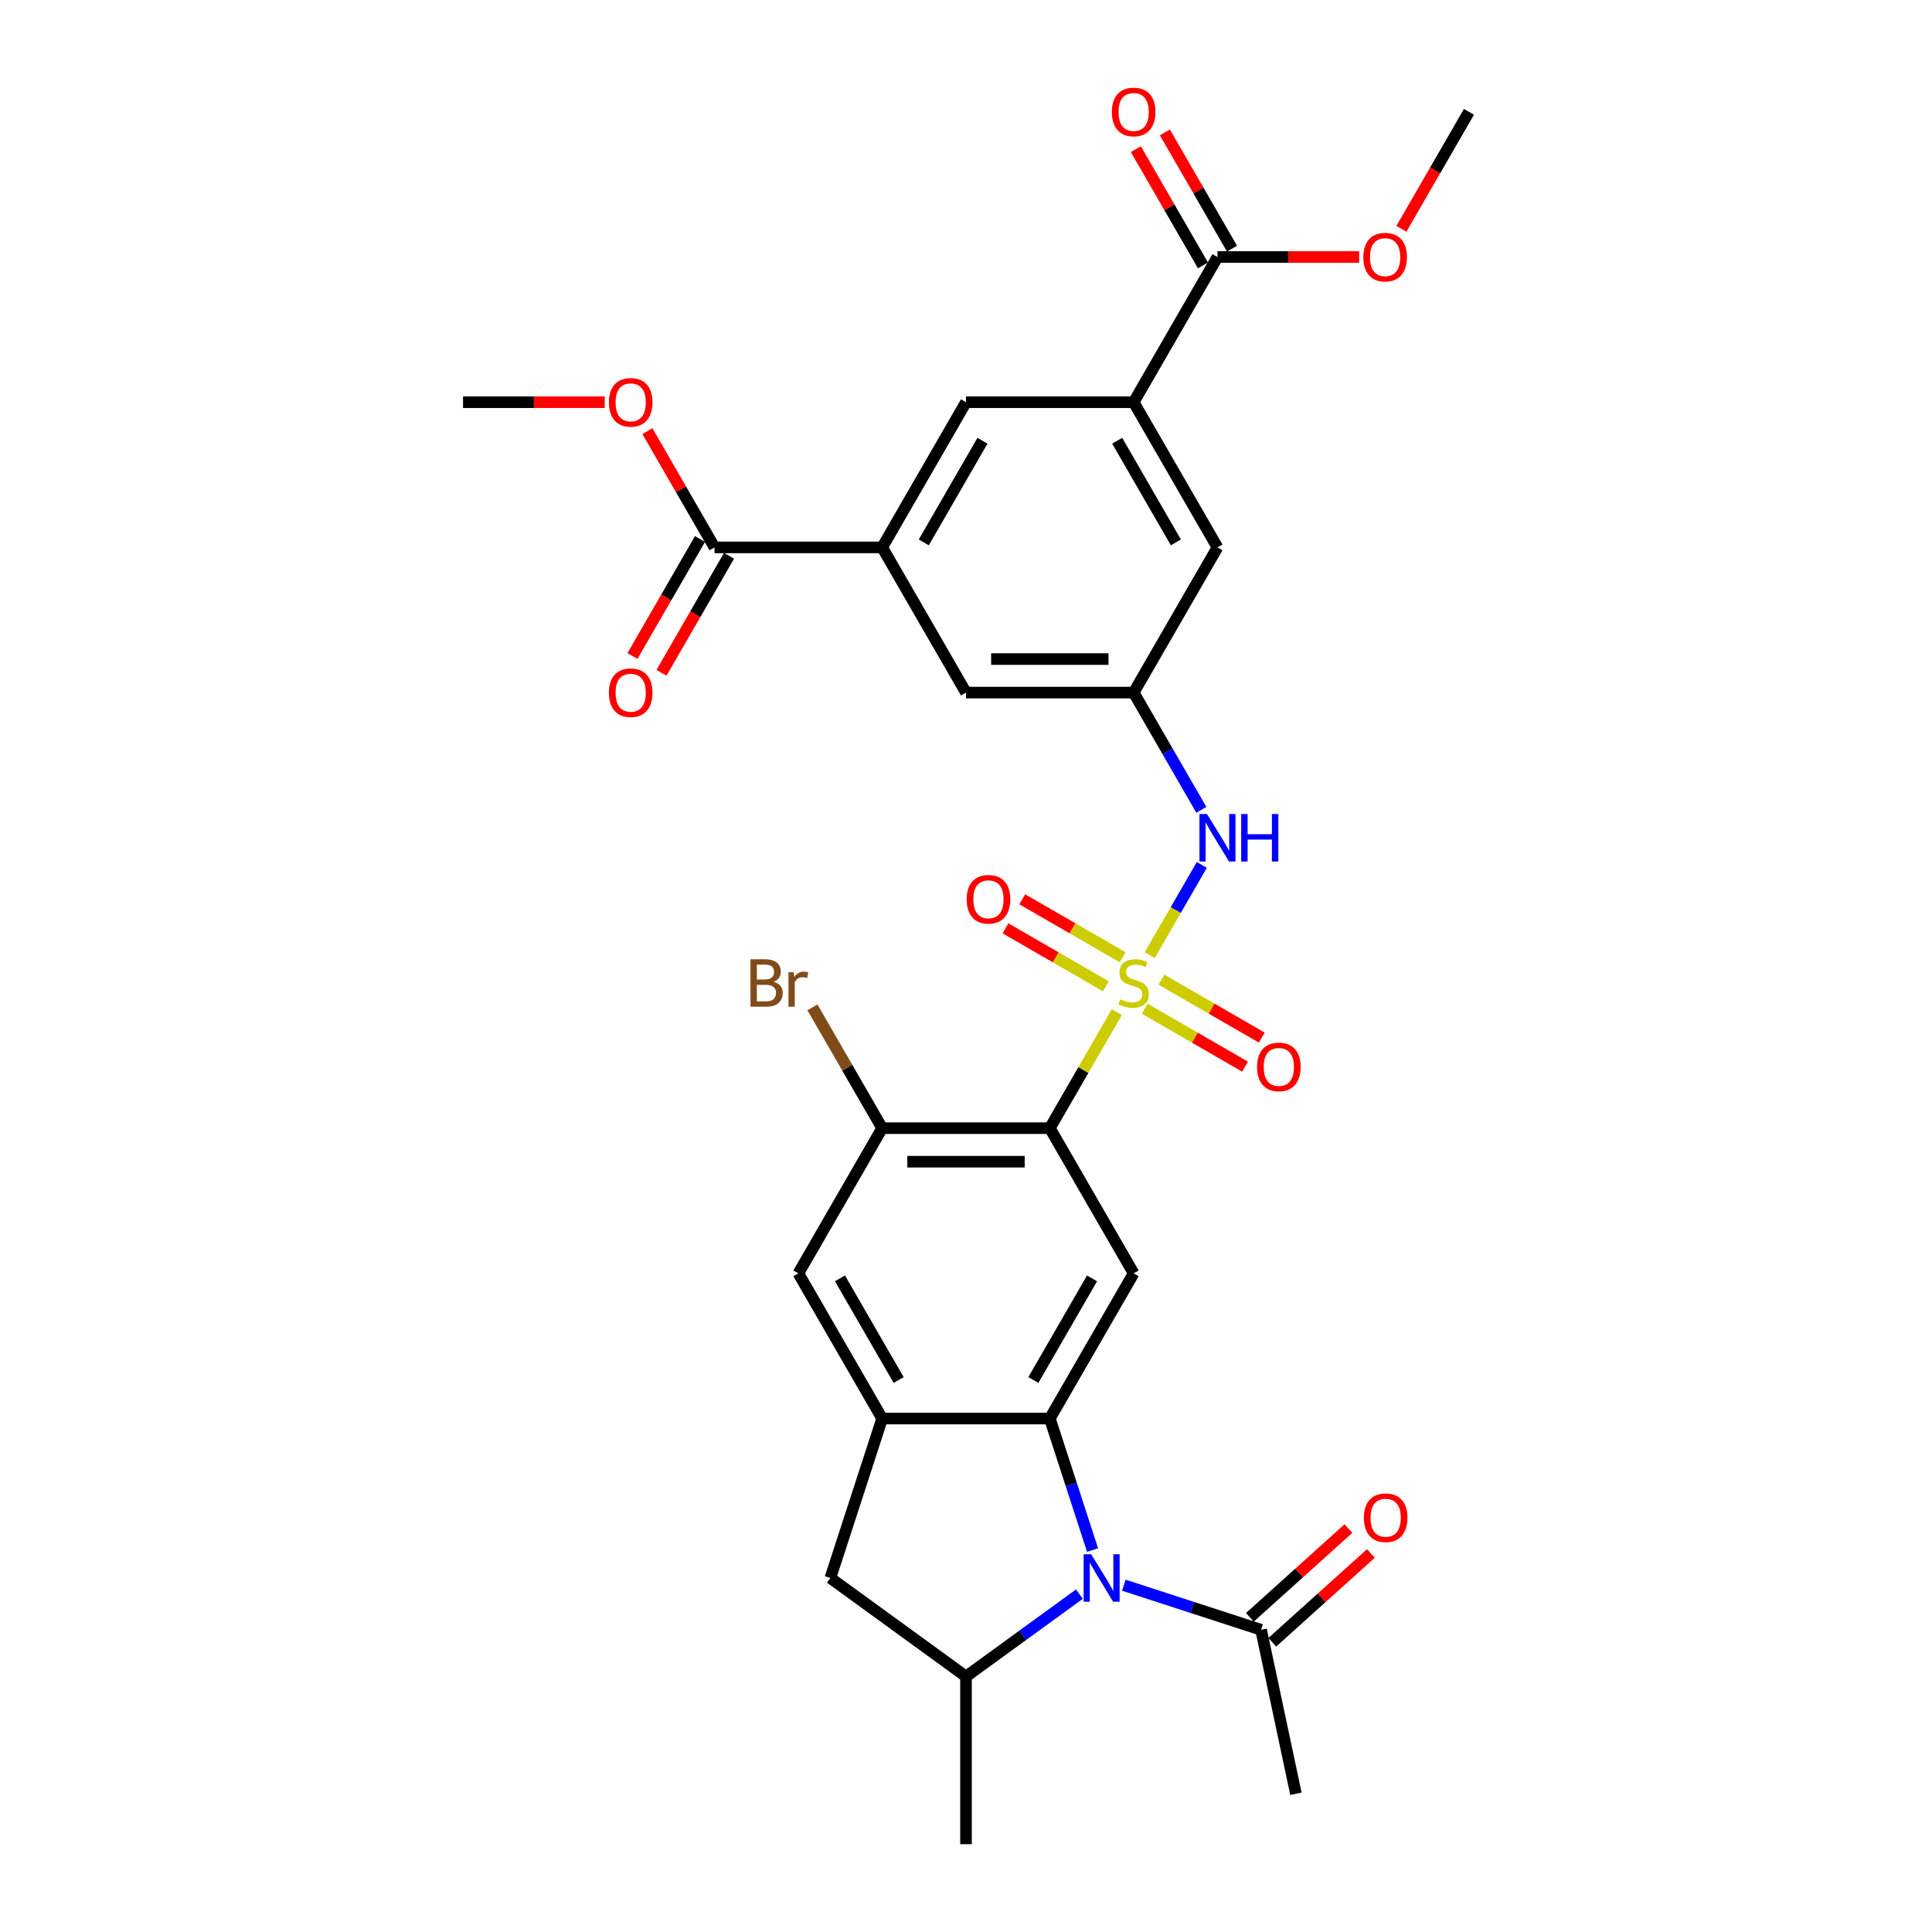 <?xml version='1.0' encoding='iso-8859-1'?>
<svg version='1.1' baseProfile='full'
              xmlns='http://www.w3.org/2000/svg'
                      xmlns:rdkit='http://www.rdkit.org/xml'
                      xmlns:xlink='http://www.w3.org/1999/xlink'
                  xml:space='preserve'
width='1000px' height='1000px' viewBox='0 0 1000 1000'>
<!-- END OF HEADER -->
<rect style='opacity:1.0;fill:#FFFFFF;stroke:none' width='1000' height='1000' x='0' y='0'> </rect>
<path class='bond-0' d='M 578.069,523.865 L 560.728,553.899' style='fill:none;fill-rule:evenodd;stroke:#CCCC00;stroke-width:6px;stroke-linecap:butt;stroke-linejoin:miter;stroke-opacity:1' />
<path class='bond-0' d='M 560.728,553.899 L 543.388,583.934' style='fill:none;fill-rule:evenodd;stroke:#000000;stroke-width:6px;stroke-linecap:butt;stroke-linejoin:miter;stroke-opacity:1' />
<path class='bond-6' d='M 595.103,494.361 L 608.58,471.017' style='fill:none;fill-rule:evenodd;stroke:#CCCC00;stroke-width:6px;stroke-linecap:butt;stroke-linejoin:miter;stroke-opacity:1' />
<path class='bond-6' d='M 608.58,471.017 L 622.058,447.673' style='fill:none;fill-rule:evenodd;stroke:#0000FF;stroke-width:6px;stroke-linecap:butt;stroke-linejoin:miter;stroke-opacity:1' />
<path class='bond-17' d='M 592.486,522.1 L 618.457,537.094' style='fill:none;fill-rule:evenodd;stroke:#CCCC00;stroke-width:6px;stroke-linecap:butt;stroke-linejoin:miter;stroke-opacity:1' />
<path class='bond-17' d='M 618.457,537.094 L 644.428,552.088' style='fill:none;fill-rule:evenodd;stroke:#FF0000;stroke-width:6px;stroke-linecap:butt;stroke-linejoin:miter;stroke-opacity:1' />
<path class='bond-17' d='M 601.164,507.07 L 627.134,522.064' style='fill:none;fill-rule:evenodd;stroke:#CCCC00;stroke-width:6px;stroke-linecap:butt;stroke-linejoin:miter;stroke-opacity:1' />
<path class='bond-17' d='M 627.134,522.064 L 653.105,537.058' style='fill:none;fill-rule:evenodd;stroke:#FF0000;stroke-width:6px;stroke-linecap:butt;stroke-linejoin:miter;stroke-opacity:1' />
<path class='bond-18' d='M 581.066,495.467 L 555.096,480.472' style='fill:none;fill-rule:evenodd;stroke:#CCCC00;stroke-width:6px;stroke-linecap:butt;stroke-linejoin:miter;stroke-opacity:1' />
<path class='bond-18' d='M 555.096,480.472 L 529.125,465.478' style='fill:none;fill-rule:evenodd;stroke:#FF0000;stroke-width:6px;stroke-linecap:butt;stroke-linejoin:miter;stroke-opacity:1' />
<path class='bond-18' d='M 572.389,510.497 L 546.418,495.502' style='fill:none;fill-rule:evenodd;stroke:#CCCC00;stroke-width:6px;stroke-linecap:butt;stroke-linejoin:miter;stroke-opacity:1' />
<path class='bond-18' d='M 546.418,495.502 L 520.447,480.508' style='fill:none;fill-rule:evenodd;stroke:#FF0000;stroke-width:6px;stroke-linecap:butt;stroke-linejoin:miter;stroke-opacity:1' />
<path class='bond-3' d='M 543.388,583.934 L 586.776,659.084' style='fill:none;fill-rule:evenodd;stroke:#000000;stroke-width:6px;stroke-linecap:butt;stroke-linejoin:miter;stroke-opacity:1' />
<path class='bond-7' d='M 543.388,583.934 L 456.612,583.934' style='fill:none;fill-rule:evenodd;stroke:#000000;stroke-width:6px;stroke-linecap:butt;stroke-linejoin:miter;stroke-opacity:1' />
<path class='bond-7' d='M 530.372,601.289 L 469.628,601.289' style='fill:none;fill-rule:evenodd;stroke:#000000;stroke-width:6px;stroke-linecap:butt;stroke-linejoin:miter;stroke-opacity:1' />
<path class='bond-1' d='M 565.506,802.307 L 554.447,768.27' style='fill:none;fill-rule:evenodd;stroke:#0000FF;stroke-width:6px;stroke-linecap:butt;stroke-linejoin:miter;stroke-opacity:1' />
<path class='bond-1' d='M 554.447,768.27 L 543.388,734.234' style='fill:none;fill-rule:evenodd;stroke:#000000;stroke-width:6px;stroke-linecap:butt;stroke-linejoin:miter;stroke-opacity:1' />
<path class='bond-5' d='M 558.714,825.111 L 529.357,846.44' style='fill:none;fill-rule:evenodd;stroke:#0000FF;stroke-width:6px;stroke-linecap:butt;stroke-linejoin:miter;stroke-opacity:1' />
<path class='bond-5' d='M 529.357,846.44 L 500,867.769' style='fill:none;fill-rule:evenodd;stroke:#000000;stroke-width:6px;stroke-linecap:butt;stroke-linejoin:miter;stroke-opacity:1' />
<path class='bond-8' d='M 581.693,820.497 L 617.213,832.038' style='fill:none;fill-rule:evenodd;stroke:#0000FF;stroke-width:6px;stroke-linecap:butt;stroke-linejoin:miter;stroke-opacity:1' />
<path class='bond-8' d='M 617.213,832.038 L 652.732,843.579' style='fill:none;fill-rule:evenodd;stroke:#000000;stroke-width:6px;stroke-linecap:butt;stroke-linejoin:miter;stroke-opacity:1' />
<path class='bond-2' d='M 543.388,734.234 L 586.776,659.084' style='fill:none;fill-rule:evenodd;stroke:#000000;stroke-width:6px;stroke-linecap:butt;stroke-linejoin:miter;stroke-opacity:1' />
<path class='bond-2' d='M 534.866,714.284 L 565.238,661.679' style='fill:none;fill-rule:evenodd;stroke:#000000;stroke-width:6px;stroke-linecap:butt;stroke-linejoin:miter;stroke-opacity:1' />
<path class='bond-31' d='M 543.388,734.234 L 456.612,734.234' style='fill:none;fill-rule:evenodd;stroke:#000000;stroke-width:6px;stroke-linecap:butt;stroke-linejoin:miter;stroke-opacity:1' />
<path class='bond-4' d='M 456.612,734.234 L 413.224,659.084' style='fill:none;fill-rule:evenodd;stroke:#000000;stroke-width:6px;stroke-linecap:butt;stroke-linejoin:miter;stroke-opacity:1' />
<path class='bond-4' d='M 465.134,714.284 L 434.762,661.679' style='fill:none;fill-rule:evenodd;stroke:#000000;stroke-width:6px;stroke-linecap:butt;stroke-linejoin:miter;stroke-opacity:1' />
<path class='bond-11' d='M 456.612,734.234 L 429.797,816.763' style='fill:none;fill-rule:evenodd;stroke:#000000;stroke-width:6px;stroke-linecap:butt;stroke-linejoin:miter;stroke-opacity:1' />
<path class='bond-27' d='M 500,867.769 L 500,954.545' style='fill:none;fill-rule:evenodd;stroke:#000000;stroke-width:6px;stroke-linecap:butt;stroke-linejoin:miter;stroke-opacity:1' />
<path class='bond-32' d='M 500,867.769 L 429.797,816.763' style='fill:none;fill-rule:evenodd;stroke:#000000;stroke-width:6px;stroke-linecap:butt;stroke-linejoin:miter;stroke-opacity:1' />
<path class='bond-15' d='M 621.818,419.176 L 604.297,388.829' style='fill:none;fill-rule:evenodd;stroke:#0000FF;stroke-width:6px;stroke-linecap:butt;stroke-linejoin:miter;stroke-opacity:1' />
<path class='bond-15' d='M 604.297,388.829 L 586.776,358.482' style='fill:none;fill-rule:evenodd;stroke:#000000;stroke-width:6px;stroke-linecap:butt;stroke-linejoin:miter;stroke-opacity:1' />
<path class='bond-14' d='M 456.612,583.934 L 413.224,659.084' style='fill:none;fill-rule:evenodd;stroke:#000000;stroke-width:6px;stroke-linecap:butt;stroke-linejoin:miter;stroke-opacity:1' />
<path class='bond-24' d='M 456.612,583.934 L 438.562,552.671' style='fill:none;fill-rule:evenodd;stroke:#000000;stroke-width:6px;stroke-linecap:butt;stroke-linejoin:miter;stroke-opacity:1' />
<path class='bond-24' d='M 438.562,552.671 L 420.513,521.409' style='fill:none;fill-rule:evenodd;stroke:#7F4C19;stroke-width:6px;stroke-linecap:butt;stroke-linejoin:miter;stroke-opacity:1' />
<path class='bond-21' d='M 658.539,850.028 L 684.057,827.051' style='fill:none;fill-rule:evenodd;stroke:#000000;stroke-width:6px;stroke-linecap:butt;stroke-linejoin:miter;stroke-opacity:1' />
<path class='bond-21' d='M 684.057,827.051 L 709.576,804.074' style='fill:none;fill-rule:evenodd;stroke:#FF0000;stroke-width:6px;stroke-linecap:butt;stroke-linejoin:miter;stroke-opacity:1' />
<path class='bond-21' d='M 646.926,837.13 L 672.445,814.153' style='fill:none;fill-rule:evenodd;stroke:#000000;stroke-width:6px;stroke-linecap:butt;stroke-linejoin:miter;stroke-opacity:1' />
<path class='bond-21' d='M 672.445,814.153 L 697.963,791.176' style='fill:none;fill-rule:evenodd;stroke:#FF0000;stroke-width:6px;stroke-linecap:butt;stroke-linejoin:miter;stroke-opacity:1' />
<path class='bond-28' d='M 652.732,843.579 L 670.774,928.459' style='fill:none;fill-rule:evenodd;stroke:#000000;stroke-width:6px;stroke-linecap:butt;stroke-linejoin:miter;stroke-opacity:1' />
<path class='bond-9' d='M 586.776,208.182 L 630.164,283.332' style='fill:none;fill-rule:evenodd;stroke:#000000;stroke-width:6px;stroke-linecap:butt;stroke-linejoin:miter;stroke-opacity:1' />
<path class='bond-9' d='M 578.254,228.132 L 608.626,280.737' style='fill:none;fill-rule:evenodd;stroke:#000000;stroke-width:6px;stroke-linecap:butt;stroke-linejoin:miter;stroke-opacity:1' />
<path class='bond-12' d='M 586.776,208.182 L 630.164,133.031' style='fill:none;fill-rule:evenodd;stroke:#000000;stroke-width:6px;stroke-linecap:butt;stroke-linejoin:miter;stroke-opacity:1' />
<path class='bond-16' d='M 586.776,208.182 L 500,208.182' style='fill:none;fill-rule:evenodd;stroke:#000000;stroke-width:6px;stroke-linecap:butt;stroke-linejoin:miter;stroke-opacity:1' />
<path class='bond-10' d='M 456.612,283.332 L 500,358.482' style='fill:none;fill-rule:evenodd;stroke:#000000;stroke-width:6px;stroke-linecap:butt;stroke-linejoin:miter;stroke-opacity:1' />
<path class='bond-13' d='M 456.612,283.332 L 369.836,283.332' style='fill:none;fill-rule:evenodd;stroke:#000000;stroke-width:6px;stroke-linecap:butt;stroke-linejoin:miter;stroke-opacity:1' />
<path class='bond-33' d='M 456.612,283.332 L 500,208.182' style='fill:none;fill-rule:evenodd;stroke:#000000;stroke-width:6px;stroke-linecap:butt;stroke-linejoin:miter;stroke-opacity:1' />
<path class='bond-33' d='M 478.15,280.737 L 508.522,228.132' style='fill:none;fill-rule:evenodd;stroke:#000000;stroke-width:6px;stroke-linecap:butt;stroke-linejoin:miter;stroke-opacity:1' />
<path class='bond-23' d='M 637.679,128.692 L 620.309,98.606' style='fill:none;fill-rule:evenodd;stroke:#000000;stroke-width:6px;stroke-linecap:butt;stroke-linejoin:miter;stroke-opacity:1' />
<path class='bond-23' d='M 620.309,98.606 L 602.939,68.52' style='fill:none;fill-rule:evenodd;stroke:#FF0000;stroke-width:6px;stroke-linecap:butt;stroke-linejoin:miter;stroke-opacity:1' />
<path class='bond-23' d='M 622.649,137.37 L 605.279,107.284' style='fill:none;fill-rule:evenodd;stroke:#000000;stroke-width:6px;stroke-linecap:butt;stroke-linejoin:miter;stroke-opacity:1' />
<path class='bond-23' d='M 605.279,107.284 L 587.908,77.197' style='fill:none;fill-rule:evenodd;stroke:#FF0000;stroke-width:6px;stroke-linecap:butt;stroke-linejoin:miter;stroke-opacity:1' />
<path class='bond-26' d='M 630.164,133.031 L 666.827,133.031' style='fill:none;fill-rule:evenodd;stroke:#000000;stroke-width:6px;stroke-linecap:butt;stroke-linejoin:miter;stroke-opacity:1' />
<path class='bond-26' d='M 666.827,133.031 L 703.49,133.031' style='fill:none;fill-rule:evenodd;stroke:#FF0000;stroke-width:6px;stroke-linecap:butt;stroke-linejoin:miter;stroke-opacity:1' />
<path class='bond-22' d='M 362.321,278.993 L 344.84,309.271' style='fill:none;fill-rule:evenodd;stroke:#000000;stroke-width:6px;stroke-linecap:butt;stroke-linejoin:miter;stroke-opacity:1' />
<path class='bond-22' d='M 344.84,309.271 L 327.359,339.548' style='fill:none;fill-rule:evenodd;stroke:#FF0000;stroke-width:6px;stroke-linecap:butt;stroke-linejoin:miter;stroke-opacity:1' />
<path class='bond-22' d='M 377.351,287.671 L 359.87,317.948' style='fill:none;fill-rule:evenodd;stroke:#000000;stroke-width:6px;stroke-linecap:butt;stroke-linejoin:miter;stroke-opacity:1' />
<path class='bond-22' d='M 359.87,317.948 L 342.39,348.226' style='fill:none;fill-rule:evenodd;stroke:#FF0000;stroke-width:6px;stroke-linecap:butt;stroke-linejoin:miter;stroke-opacity:1' />
<path class='bond-25' d='M 369.836,283.332 L 352.465,253.246' style='fill:none;fill-rule:evenodd;stroke:#000000;stroke-width:6px;stroke-linecap:butt;stroke-linejoin:miter;stroke-opacity:1' />
<path class='bond-25' d='M 352.465,253.246 L 335.095,223.159' style='fill:none;fill-rule:evenodd;stroke:#FF0000;stroke-width:6px;stroke-linecap:butt;stroke-linejoin:miter;stroke-opacity:1' />
<path class='bond-19' d='M 586.776,358.482 L 630.164,283.332' style='fill:none;fill-rule:evenodd;stroke:#000000;stroke-width:6px;stroke-linecap:butt;stroke-linejoin:miter;stroke-opacity:1' />
<path class='bond-20' d='M 586.776,358.482 L 500,358.482' style='fill:none;fill-rule:evenodd;stroke:#000000;stroke-width:6px;stroke-linecap:butt;stroke-linejoin:miter;stroke-opacity:1' />
<path class='bond-20' d='M 573.76,341.127 L 513.016,341.127' style='fill:none;fill-rule:evenodd;stroke:#000000;stroke-width:6px;stroke-linecap:butt;stroke-linejoin:miter;stroke-opacity:1' />
<path class='bond-30' d='M 312.997,208.182 L 276.334,208.182' style='fill:none;fill-rule:evenodd;stroke:#FF0000;stroke-width:6px;stroke-linecap:butt;stroke-linejoin:miter;stroke-opacity:1' />
<path class='bond-30' d='M 276.334,208.182 L 239.671,208.182' style='fill:none;fill-rule:evenodd;stroke:#000000;stroke-width:6px;stroke-linecap:butt;stroke-linejoin:miter;stroke-opacity:1' />
<path class='bond-29' d='M 725.367,118.436 L 742.848,88.158' style='fill:none;fill-rule:evenodd;stroke:#FF0000;stroke-width:6px;stroke-linecap:butt;stroke-linejoin:miter;stroke-opacity:1' />
<path class='bond-29' d='M 742.848,88.158 L 760.329,57.881' style='fill:none;fill-rule:evenodd;stroke:#000000;stroke-width:6px;stroke-linecap:butt;stroke-linejoin:miter;stroke-opacity:1' />
<path  class='atom-0' d='M 579.834 517.218
Q 580.112 517.322, 581.257 517.808
Q 582.403 518.294, 583.652 518.606
Q 584.937 518.884, 586.186 518.884
Q 588.512 518.884, 589.865 517.773
Q 591.219 516.628, 591.219 514.649
Q 591.219 513.296, 590.525 512.463
Q 589.865 511.63, 588.824 511.178
Q 587.783 510.727, 586.047 510.206
Q 583.861 509.547, 582.542 508.922
Q 581.257 508.297, 580.32 506.978
Q 579.418 505.659, 579.418 503.438
Q 579.418 500.349, 581.5 498.44
Q 583.618 496.53, 587.783 496.53
Q 590.629 496.53, 593.857 497.884
L 593.059 500.557
Q 590.108 499.342, 587.887 499.342
Q 585.492 499.342, 584.173 500.349
Q 582.854 501.32, 582.889 503.021
Q 582.889 504.34, 583.548 505.139
Q 584.242 505.937, 585.214 506.388
Q 586.221 506.839, 587.887 507.36
Q 590.108 508.054, 591.427 508.749
Q 592.746 509.443, 593.684 510.866
Q 594.655 512.254, 594.655 514.649
Q 594.655 518.051, 592.365 519.891
Q 590.108 521.696, 586.325 521.696
Q 584.138 521.696, 582.472 521.21
Q 580.841 520.758, 578.897 519.96
L 579.834 517.218
' fill='#CCCC00'/>
<path  class='atom-2' d='M 564.771 804.476
L 572.824 817.492
Q 573.622 818.777, 574.907 821.102
Q 576.191 823.428, 576.26 823.567
L 576.26 804.476
L 579.523 804.476
L 579.523 829.051
L 576.156 829.051
L 567.513 814.82
Q 566.507 813.154, 565.431 811.245
Q 564.389 809.335, 564.077 808.745
L 564.077 829.051
L 560.884 829.051
L 560.884 804.476
L 564.771 804.476
' fill='#0000FF'/>
<path  class='atom-7' d='M 624.732 421.345
L 632.785 434.362
Q 633.583 435.646, 634.868 437.972
Q 636.152 440.297, 636.221 440.436
L 636.221 421.345
L 639.484 421.345
L 639.484 445.92
L 636.117 445.92
L 627.474 431.689
Q 626.468 430.023, 625.392 428.114
Q 624.35 426.205, 624.038 425.615
L 624.038 445.92
L 620.845 445.92
L 620.845 421.345
L 624.732 421.345
' fill='#0000FF'/>
<path  class='atom-7' d='M 642.434 421.345
L 645.767 421.345
L 645.767 431.793
L 658.332 431.793
L 658.332 421.345
L 661.664 421.345
L 661.664 445.92
L 658.332 445.92
L 658.332 434.57
L 645.767 434.57
L 645.767 445.92
L 642.434 445.92
L 642.434 421.345
' fill='#0000FF'/>
<path  class='atom-18' d='M 650.646 552.241
Q 650.646 546.34, 653.561 543.042
Q 656.477 539.745, 661.927 539.745
Q 667.376 539.745, 670.292 543.042
Q 673.207 546.34, 673.207 552.241
Q 673.207 558.211, 670.257 561.613
Q 667.307 564.98, 661.927 564.98
Q 656.512 564.98, 653.561 561.613
Q 650.646 558.246, 650.646 552.241
M 661.927 562.203
Q 665.675 562.203, 667.689 559.704
Q 669.736 557.17, 669.736 552.241
Q 669.736 547.416, 667.689 544.986
Q 665.675 542.522, 661.927 542.522
Q 658.178 542.522, 656.13 544.952
Q 654.117 547.381, 654.117 552.241
Q 654.117 557.204, 656.13 559.704
Q 658.178 562.203, 661.927 562.203
' fill='#FF0000'/>
<path  class='atom-19' d='M 500.345 465.465
Q 500.345 459.564, 503.261 456.266
Q 506.176 452.969, 511.626 452.969
Q 517.075 452.969, 519.991 456.266
Q 522.907 459.564, 522.907 465.465
Q 522.907 471.435, 519.956 474.836
Q 517.006 478.203, 511.626 478.203
Q 506.211 478.203, 503.261 474.836
Q 500.345 471.469, 500.345 465.465
M 511.626 475.426
Q 515.375 475.426, 517.388 472.927
Q 519.436 470.393, 519.436 465.465
Q 519.436 460.64, 517.388 458.21
Q 515.375 455.746, 511.626 455.746
Q 507.877 455.746, 505.829 458.175
Q 503.816 460.605, 503.816 465.465
Q 503.816 470.428, 505.829 472.927
Q 507.877 475.426, 511.626 475.426
' fill='#FF0000'/>
<path  class='atom-22' d='M 705.939 785.584
Q 705.939 779.683, 708.855 776.385
Q 711.77 773.088, 717.22 773.088
Q 722.669 773.088, 725.585 776.385
Q 728.501 779.683, 728.501 785.584
Q 728.501 791.554, 725.55 794.955
Q 722.6 798.322, 717.22 798.322
Q 711.805 798.322, 708.855 794.955
Q 705.939 791.589, 705.939 785.584
M 717.22 795.546
Q 720.969 795.546, 722.982 793.046
Q 725.03 790.513, 725.03 785.584
Q 725.03 780.759, 722.982 778.329
Q 720.969 775.865, 717.22 775.865
Q 713.471 775.865, 711.423 778.294
Q 709.41 780.724, 709.41 785.584
Q 709.41 790.547, 711.423 793.046
Q 713.471 795.546, 717.22 795.546
' fill='#FF0000'/>
<path  class='atom-23' d='M 315.167 358.552
Q 315.167 352.651, 318.082 349.354
Q 320.998 346.056, 326.448 346.056
Q 331.897 346.056, 334.813 349.354
Q 337.729 352.651, 337.729 358.552
Q 337.729 364.522, 334.778 367.924
Q 331.828 371.291, 326.448 371.291
Q 321.033 371.291, 318.082 367.924
Q 315.167 364.557, 315.167 358.552
M 326.448 368.514
Q 330.196 368.514, 332.21 366.015
Q 334.257 363.481, 334.257 358.552
Q 334.257 353.727, 332.21 351.297
Q 330.196 348.833, 326.448 348.833
Q 322.699 348.833, 320.651 351.263
Q 318.638 353.692, 318.638 358.552
Q 318.638 363.515, 320.651 366.015
Q 322.699 368.514, 326.448 368.514
' fill='#FF0000'/>
<path  class='atom-24' d='M 575.495 57.95
Q 575.495 52.05, 578.411 48.752
Q 581.327 45.455, 586.776 45.455
Q 592.226 45.455, 595.141 48.752
Q 598.057 52.05, 598.057 57.95
Q 598.057 63.92, 595.107 67.322
Q 592.156 70.689, 586.776 70.689
Q 581.361 70.689, 578.411 67.322
Q 575.495 63.955, 575.495 57.95
M 586.776 67.912
Q 590.525 67.912, 592.538 65.413
Q 594.586 62.879, 594.586 57.95
Q 594.586 53.126, 592.538 50.696
Q 590.525 48.231, 586.776 48.231
Q 583.027 48.231, 580.98 50.661
Q 578.966 53.091, 578.966 57.95
Q 578.966 62.914, 580.98 65.413
Q 583.027 67.912, 586.776 67.912
' fill='#FF0000'/>
<path  class='atom-25' d='M 400.398 508.158
Q 402.759 508.818, 403.939 510.276
Q 405.154 511.699, 405.154 513.816
Q 405.154 517.218, 402.967 519.162
Q 400.815 521.071, 396.719 521.071
L 388.458 521.071
L 388.458 496.496
L 395.712 496.496
Q 399.912 496.496, 402.03 498.197
Q 404.147 499.897, 404.147 503.021
Q 404.147 506.735, 400.398 508.158
M 391.755 499.273
L 391.755 506.978
L 395.712 506.978
Q 398.142 506.978, 399.392 506.006
Q 400.676 505, 400.676 503.021
Q 400.676 499.273, 395.712 499.273
L 391.755 499.273
M 396.719 518.294
Q 399.114 518.294, 400.398 517.148
Q 401.683 516.003, 401.683 513.816
Q 401.683 511.803, 400.259 510.796
Q 398.871 509.755, 396.198 509.755
L 391.755 509.755
L 391.755 518.294
L 396.719 518.294
' fill='#7F4C19'/>
<path  class='atom-25' d='M 410.742 503.23
L 411.124 505.694
Q 412.998 502.917, 416.053 502.917
Q 417.025 502.917, 418.344 503.264
L 417.823 506.18
Q 416.33 505.833, 415.497 505.833
Q 414.039 505.833, 413.068 506.423
Q 412.13 506.978, 411.367 508.332
L 411.367 521.071
L 408.104 521.071
L 408.104 503.23
L 410.742 503.23
' fill='#7F4C19'/>
<path  class='atom-26' d='M 315.167 208.251
Q 315.167 202.35, 318.082 199.053
Q 320.998 195.755, 326.448 195.755
Q 331.897 195.755, 334.813 199.053
Q 337.729 202.35, 337.729 208.251
Q 337.729 214.221, 334.778 217.623
Q 331.828 220.99, 326.448 220.99
Q 321.033 220.99, 318.082 217.623
Q 315.167 214.256, 315.167 208.251
M 326.448 218.213
Q 330.196 218.213, 332.21 215.714
Q 334.257 213.18, 334.257 208.251
Q 334.257 203.426, 332.21 200.997
Q 330.196 198.532, 326.448 198.532
Q 322.699 198.532, 320.651 200.962
Q 318.638 203.392, 318.638 208.251
Q 318.638 213.215, 320.651 215.714
Q 322.699 218.213, 326.448 218.213
' fill='#FF0000'/>
<path  class='atom-27' d='M 705.66 133.101
Q 705.66 127.2, 708.575 123.902
Q 711.491 120.605, 716.94 120.605
Q 722.39 120.605, 725.306 123.902
Q 728.221 127.2, 728.221 133.101
Q 728.221 139.071, 725.271 142.473
Q 722.321 145.839, 716.94 145.839
Q 711.526 145.839, 708.575 142.473
Q 705.66 139.106, 705.66 133.101
M 716.94 143.063
Q 720.689 143.063, 722.702 140.563
Q 724.75 138.03, 724.75 133.101
Q 724.75 128.276, 722.702 125.846
Q 720.689 123.382, 716.94 123.382
Q 713.192 123.382, 711.144 125.812
Q 709.131 128.241, 709.131 133.101
Q 709.131 138.064, 711.144 140.563
Q 713.192 143.063, 716.94 143.063
' fill='#FF0000'/>
</svg>
